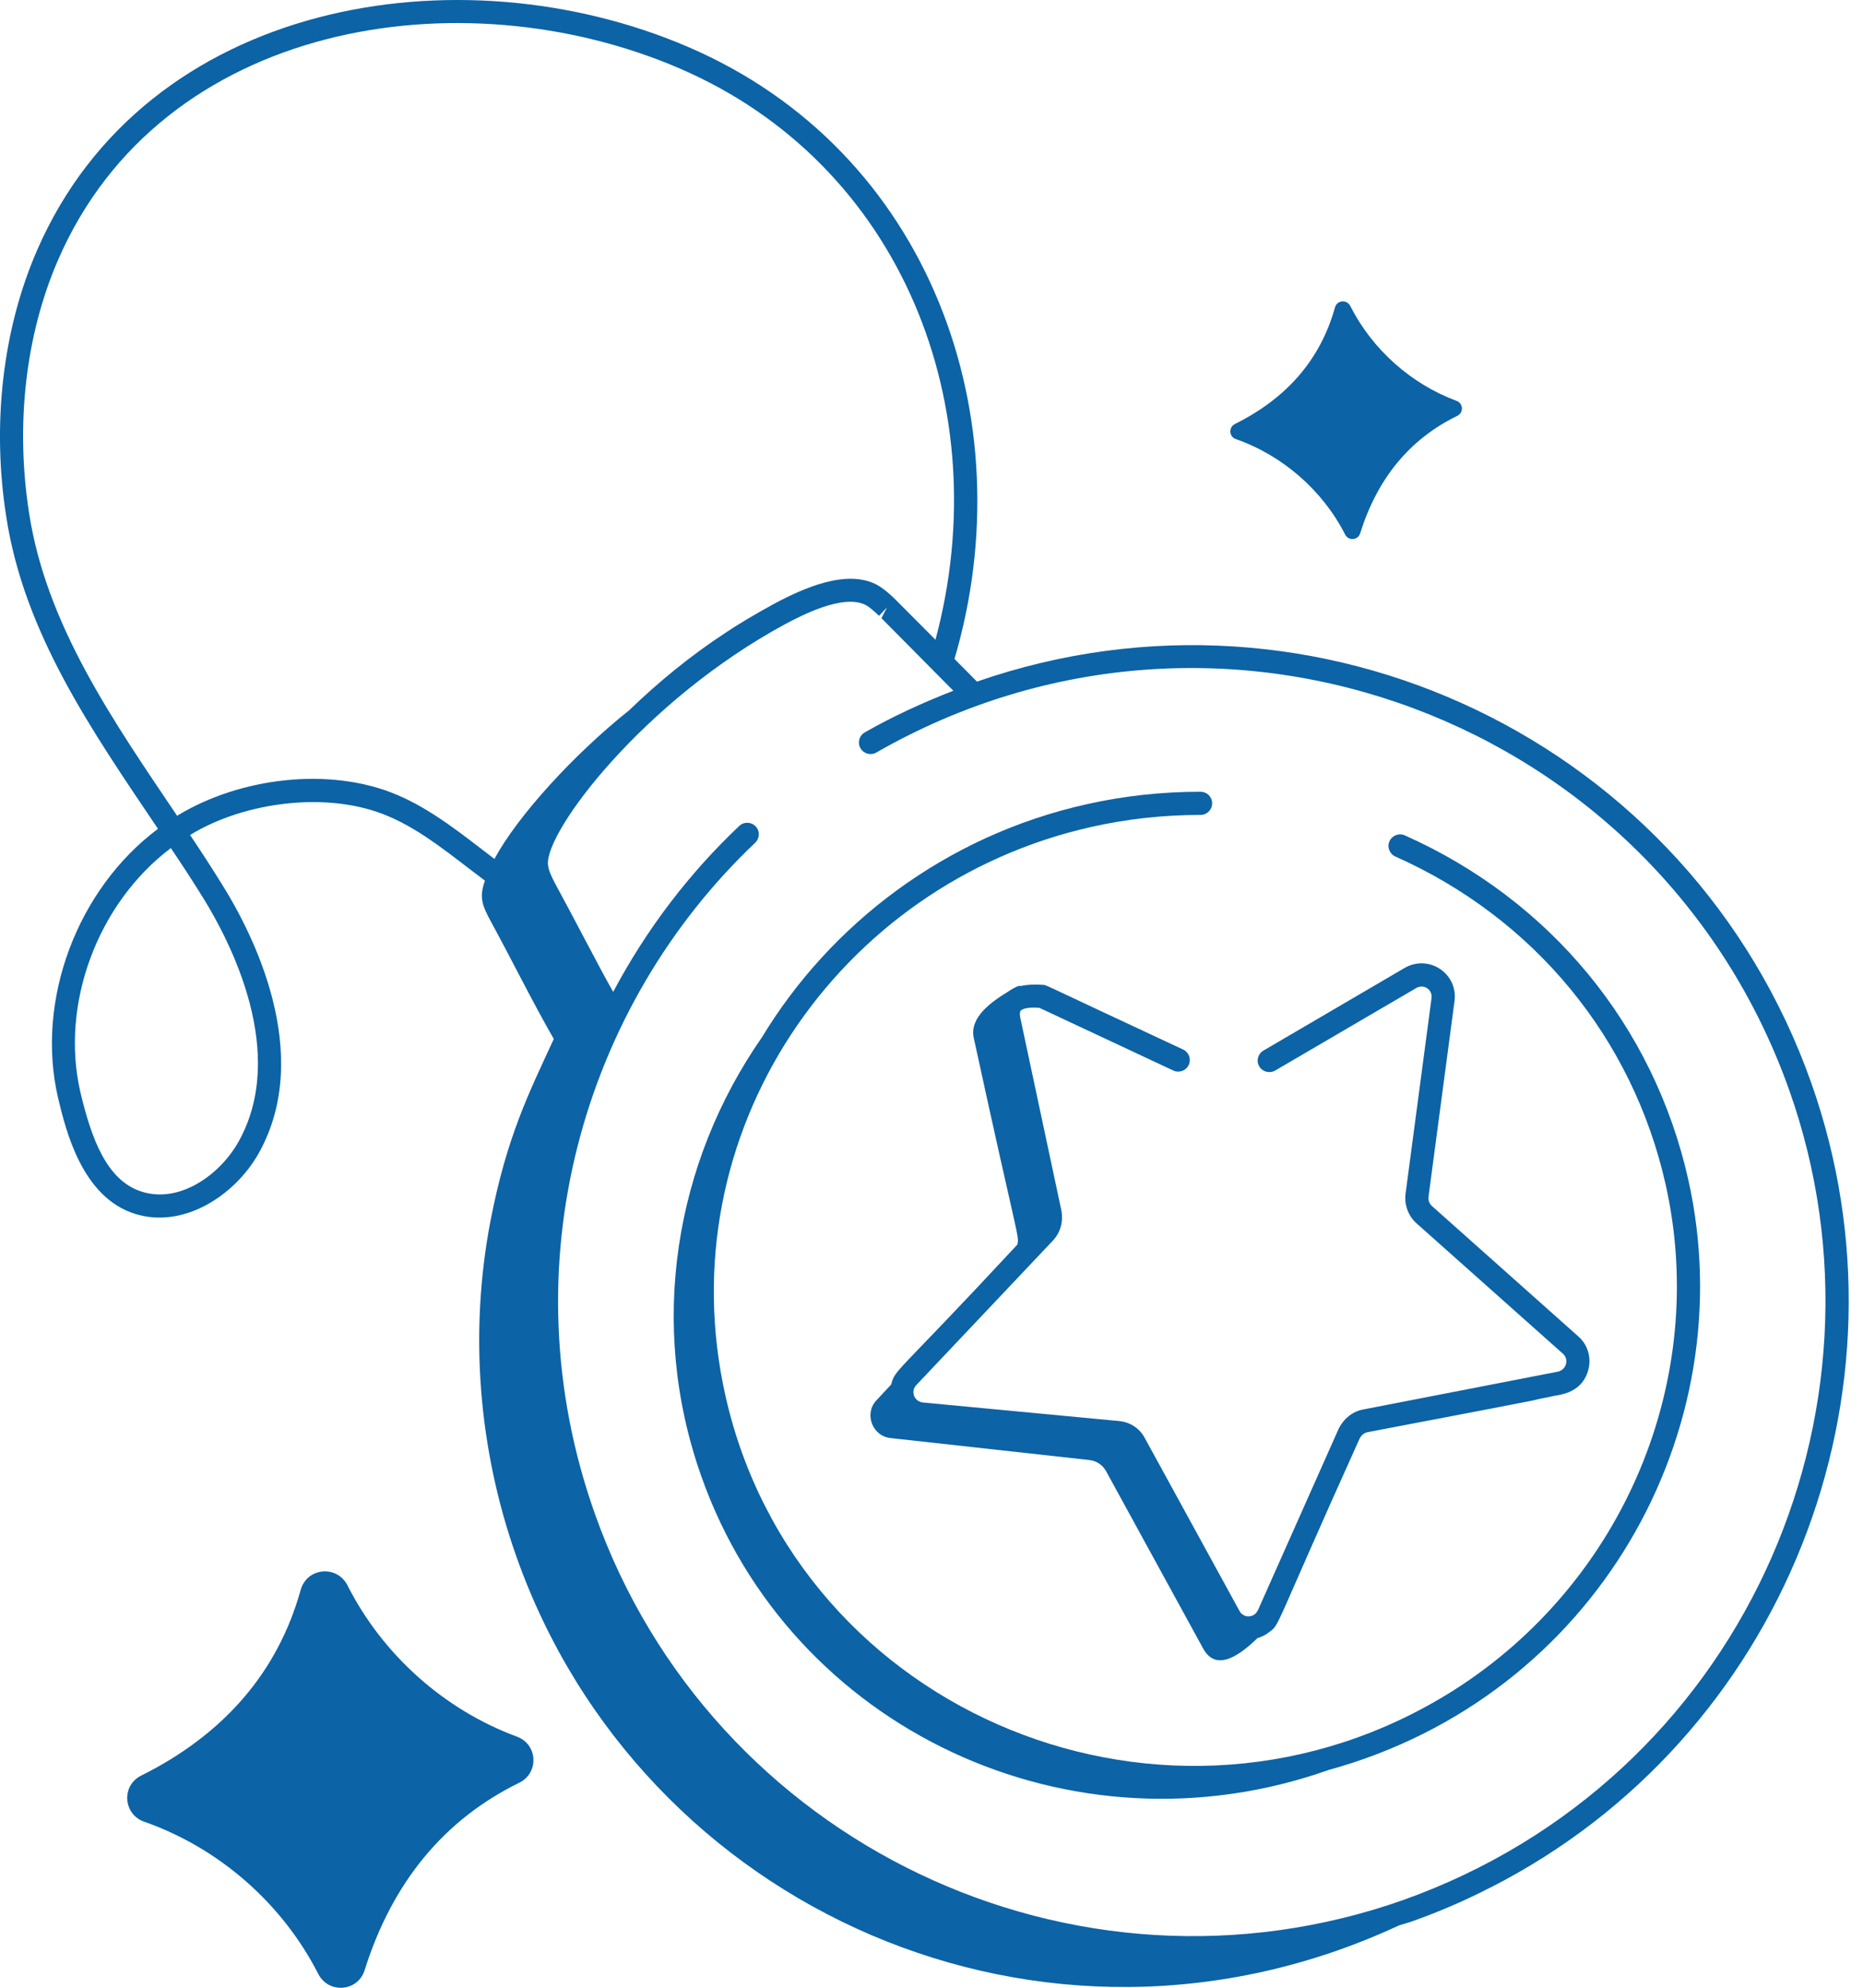 <svg width="30" height="32" viewBox="0 0 30 32" fill="none" xmlns="http://www.w3.org/2000/svg">
<path d="M2.544 13.343C1.244 14.313 0.569 16.103 0.935 17.675C1.059 18.193 1.318 19.27 2.17 19.54C2.943 19.787 3.778 19.256 4.167 18.564C5.061 16.965 4.065 15.026 3.594 14.268C3.424 13.992 3.245 13.717 3.061 13.442C3.932 12.907 5.284 12.728 6.246 13.137C6.8 13.37 7.278 13.78 7.809 14.177C7.716 14.442 7.758 14.565 7.905 14.836C8.246 15.46 8.562 16.107 8.918 16.726C8.521 17.584 8.159 18.305 7.899 19.651C7.553 21.454 7.703 23.334 8.318 25.066C10.327 30.737 16.816 33.653 22.529 30.996C22.595 30.974 22.662 30.958 22.729 30.935C23.192 30.77 23.607 30.59 23.997 30.387V30.389C24 30.387 24.003 30.386 24.006 30.384C28.713 27.987 30.931 22.419 29.166 17.431C27.219 11.934 21.207 9.072 15.732 10.973C15.611 10.852 15.491 10.728 15.37 10.608C16.509 6.748 14.988 2.428 11.072 0.752C7.402 -0.823 2.351 -0.014 0.594 4.036C0.044 5.305 -0.133 6.824 0.1 8.314C0.387 10.195 1.478 11.761 2.544 13.343ZM3.277 14.464C3.712 15.168 4.639 16.956 3.84 18.382C3.54 18.915 2.892 19.378 2.282 19.184C1.71 19.004 1.469 18.311 1.296 17.59C0.964 16.165 1.573 14.541 2.751 13.653C2.935 13.924 3.109 14.193 3.277 14.464ZM28.814 17.555C30.649 22.739 28.027 28.647 22.604 30.585C17.301 32.46 11.457 29.672 9.579 24.369C8.16 20.371 9.397 16.184 12.161 13.567C12.235 13.495 12.24 13.377 12.168 13.303C12.097 13.229 11.979 13.226 11.905 13.296C11.109 14.049 10.421 14.939 9.874 15.968C9.653 15.581 9.233 14.761 8.932 14.21C8.88 14.108 8.832 14.012 8.824 13.916C8.779 13.383 10.367 11.277 12.647 10.046C12.877 9.924 13.577 9.55 13.942 9.741C14.014 9.78 14.082 9.846 14.155 9.914L14.283 9.779L14.194 9.952C14.582 10.344 14.966 10.732 15.352 11.12C14.86 11.312 14.379 11.531 13.925 11.791C13.836 11.842 13.804 11.956 13.856 12.046C13.909 12.136 14.022 12.166 14.111 12.115C19.672 8.929 26.696 11.58 28.814 17.555ZM0.935 4.185C2.601 0.344 7.418 -0.409 10.926 1.094C14.528 2.635 16.063 6.573 15.064 10.299C14.749 9.982 14.362 9.596 14.412 9.644C14.329 9.565 14.235 9.478 14.117 9.412C13.631 9.159 12.943 9.466 12.47 9.718C12.167 9.881 11.841 10.079 11.692 10.181C11.127 10.55 10.61 10.973 10.131 11.435C9.229 12.153 8.327 13.148 7.962 13.828C7.46 13.446 6.963 13.036 6.391 12.795C5.323 12.342 3.871 12.51 2.852 13.133C1.824 11.607 0.744 10.062 0.468 8.257C0.246 6.836 0.412 5.389 0.935 4.185Z" fill="#0C63A6"/>
<path d="M12.269 16.7C10.872 18.707 10.424 21.309 11.293 23.765C12.733 27.844 17.257 29.958 21.395 28.494C25.691 27.314 28.092 23.037 27.187 18.993C26.631 16.514 24.968 14.494 22.621 13.448C22.528 13.407 22.417 13.448 22.375 13.543C22.333 13.637 22.375 13.747 22.47 13.789C24.707 14.785 26.293 16.712 26.823 19.074C27.522 22.207 26.147 25.478 23.402 27.216C18.849 30.085 12.838 27.609 11.682 22.471C10.735 18.254 13.482 14.227 17.58 13.311C18.147 13.184 18.737 13.119 19.332 13.119C19.436 13.119 19.519 13.036 19.519 12.932C19.519 12.829 19.436 12.746 19.332 12.746C18.709 12.746 18.093 12.813 17.499 12.947C15.227 13.453 13.373 14.877 12.269 16.7Z" fill="#0C63A6"/>
<path d="M18.022 22.877L14.861 22.578C14.724 22.564 14.657 22.402 14.756 22.297L16.953 19.974C17.075 19.844 17.126 19.668 17.091 19.485C16.463 16.538 16.431 16.39 16.431 16.39C16.418 16.331 16.421 16.288 16.437 16.27C16.447 16.26 16.503 16.206 16.736 16.224L18.894 17.234C18.987 17.278 19.099 17.237 19.142 17.144C19.186 17.051 19.145 16.94 19.052 16.896C16.747 15.823 16.861 15.86 16.798 15.855C16.656 15.844 16.536 15.851 16.436 15.874C16.428 15.874 16.424 15.868 16.417 15.87C16.364 15.88 16.273 15.935 16.23 15.966C15.964 16.129 15.611 16.375 15.68 16.707C16.405 20.041 16.414 19.879 16.382 20.037C14.421 22.147 14.413 22.039 14.351 22.288L14.111 22.546C13.913 22.757 14.044 23.12 14.343 23.151L17.537 23.504C17.658 23.516 17.758 23.584 17.814 23.689L19.375 26.54C19.599 26.947 20.008 26.602 20.25 26.371C20.326 26.35 20.403 26.307 20.444 26.269C20.61 26.151 20.499 26.253 21.893 23.161C21.921 23.105 21.969 23.066 22.023 23.056C25.879 22.322 24.222 22.631 24.978 22.483C25.049 22.454 25.464 22.466 25.576 22.055C25.63 21.856 25.568 21.647 25.415 21.514L23.055 19.412C23.017 19.377 22.997 19.32 23.003 19.268L23.422 16.117C23.482 15.676 23.01 15.356 22.618 15.583L20.345 16.913C20.256 16.965 20.225 17.079 20.278 17.168C20.33 17.256 20.444 17.285 20.533 17.235L22.806 15.906C22.926 15.835 23.071 15.931 23.052 16.069L22.633 19.223C22.613 19.397 22.677 19.572 22.806 19.69L25.169 21.794C25.272 21.885 25.221 22.057 25.081 22.083L21.956 22.69C21.787 22.719 21.638 22.834 21.555 23.005L20.257 25.921C20.256 25.925 20.228 25.964 20.227 25.969C20.215 25.976 20.205 25.985 20.195 25.995C20.118 26.044 20.01 26.026 19.96 25.935L18.441 23.162C18.358 22.997 18.201 22.894 18.022 22.877Z" fill="#0C63A6"/>
<path d="M19.902 7.069C20.654 7.333 21.299 7.895 21.66 8.604C21.714 8.712 21.868 8.699 21.903 8.585C22.178 7.709 22.693 7.072 23.466 6.695C23.572 6.644 23.565 6.494 23.454 6.453C22.722 6.182 22.097 5.624 21.744 4.927C21.688 4.816 21.53 4.831 21.497 4.95C21.262 5.792 20.718 6.412 19.886 6.826C19.78 6.88 19.79 7.031 19.902 7.069Z" fill="#0C63A6"/>
<path d="M5.596 25.523C5.427 25.19 4.942 25.233 4.841 25.598C4.474 26.914 3.61 27.919 2.273 28.585C1.95 28.746 1.984 29.209 2.322 29.327C3.525 29.748 4.545 30.641 5.125 31.777C5.291 32.103 5.764 32.064 5.872 31.716C6.316 30.303 7.154 29.29 8.361 28.7C8.683 28.542 8.661 28.081 8.323 27.957C7.154 27.526 6.161 26.639 5.596 25.523Z" fill="#0C63A6"/>
</svg>
